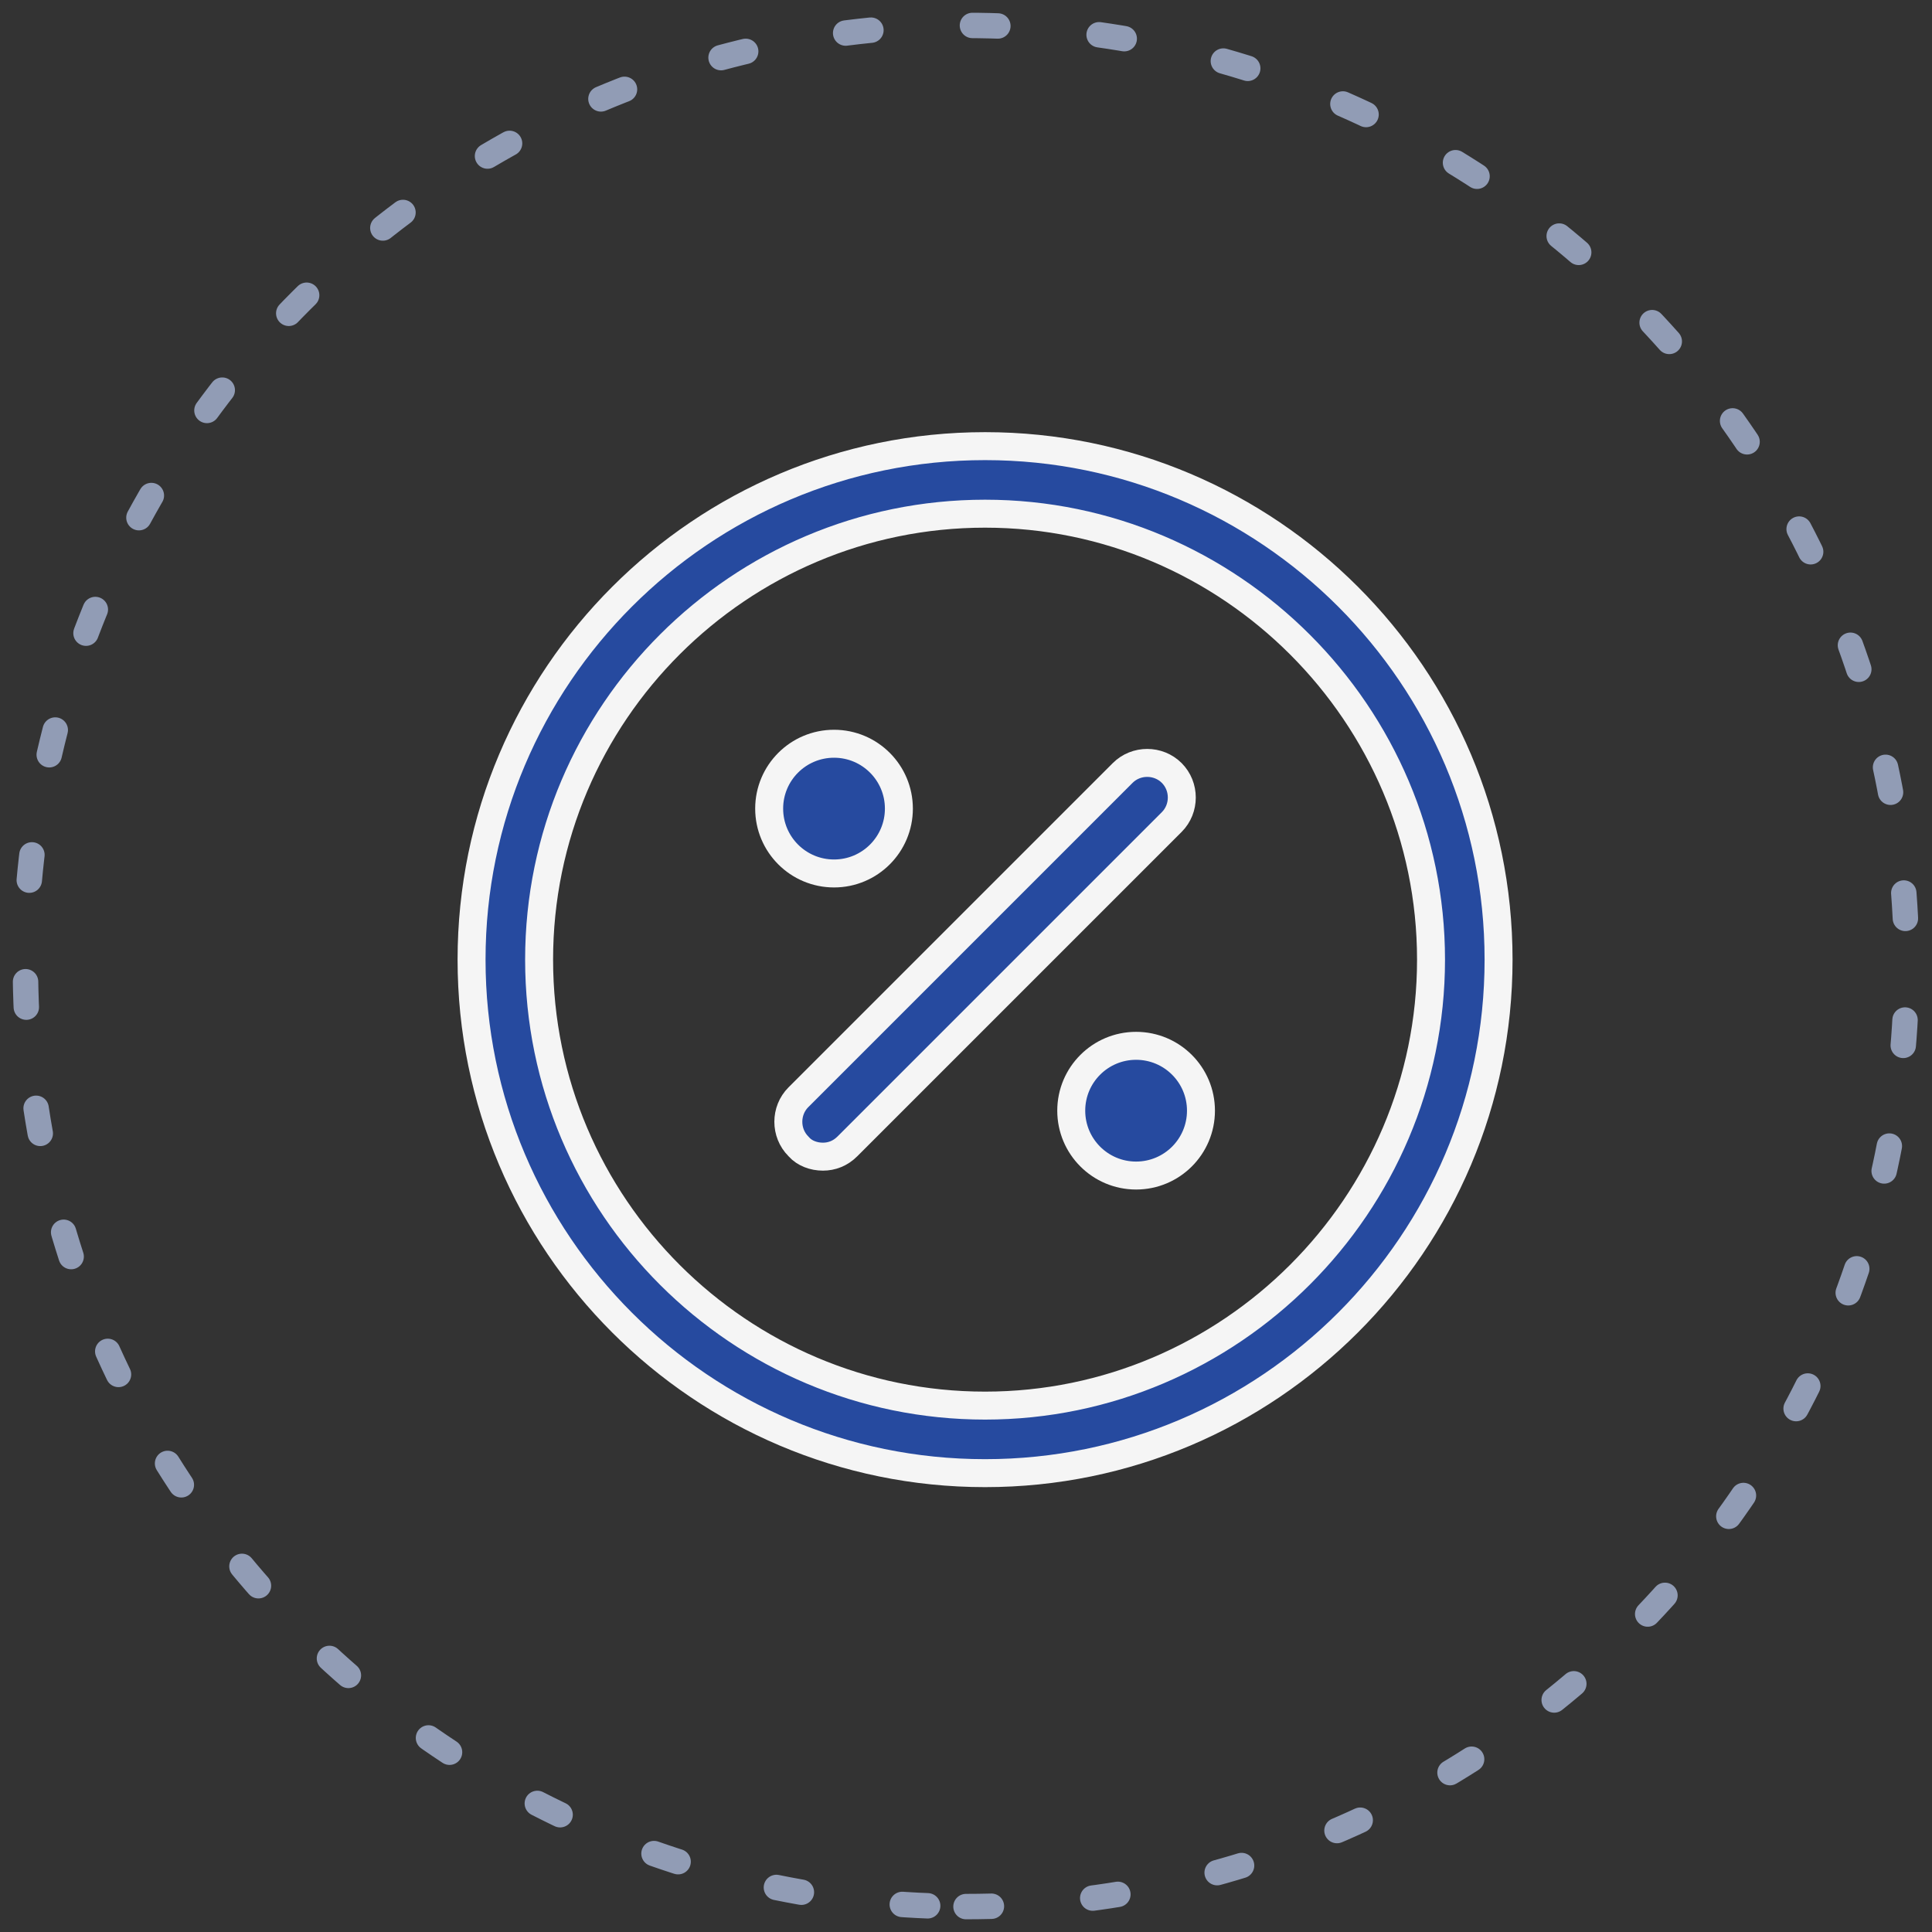 <svg width="76" height="76" viewBox="0 0 76 76" fill="none" xmlns="http://www.w3.org/2000/svg">
<rect x="0" y="0" width="76" height="76" fill="#333333" stroke="none"/>
<path d="M38 75C58.434 75 75 58.434 75 38C75 17.566 58.434 1 38 1C17.566 1 1 17.566 1 38C1 58.434 17.566 75 38 75Z" stroke="#919CB5" stroke-linecap="round" stroke-dasharray="1 4"/>
<path d="M18.55 37.75C18.55 26.608 27.608 17.55 38.75 17.55C49.892 17.55 58.95 26.608 58.95 37.75C58.95 48.892 49.892 57.95 38.75 57.95C27.608 57.95 18.55 48.892 18.55 37.75ZM21.207 37.75C21.207 47.447 29.099 55.293 38.75 55.293C48.402 55.293 56.293 47.402 56.293 37.75C56.293 28.098 48.402 20.207 38.75 20.207C29.099 20.207 21.207 28.053 21.207 37.75Z" fill="#264A9F" stroke="#F5F5F5" stroke-width="1.1"/>
<path d="M31.429 45.117L31.418 45.105L31.407 45.093C30.879 44.565 30.879 43.691 31.407 43.163L44.163 30.407C44.691 29.879 45.565 29.879 46.093 30.407C46.621 30.935 46.621 31.81 46.093 32.337L33.337 45.093C33.052 45.379 32.713 45.5 32.372 45.5C32.01 45.5 31.651 45.367 31.429 45.117Z" fill="#264A9F" stroke="#F5F5F5" stroke-width="1.1"/>
<path d="M35.36 31.809C35.36 33.218 34.218 34.36 32.809 34.36C31.399 34.36 30.257 33.218 30.257 31.809C30.257 30.399 31.399 29.257 32.809 29.257C34.218 29.257 35.36 30.399 35.36 31.809Z" fill="#264A9F" stroke="#F5F5F5" stroke-width="1.1"/>
<path d="M47.243 43.691C47.243 45.101 46.101 46.243 44.691 46.243C43.282 46.243 42.14 45.101 42.14 43.691C42.14 42.282 43.282 41.14 44.691 41.14C46.101 41.14 47.243 42.282 47.243 43.691Z" fill="#264A9F" stroke="#F5F5F5" stroke-width="1.1"/>
</svg>
